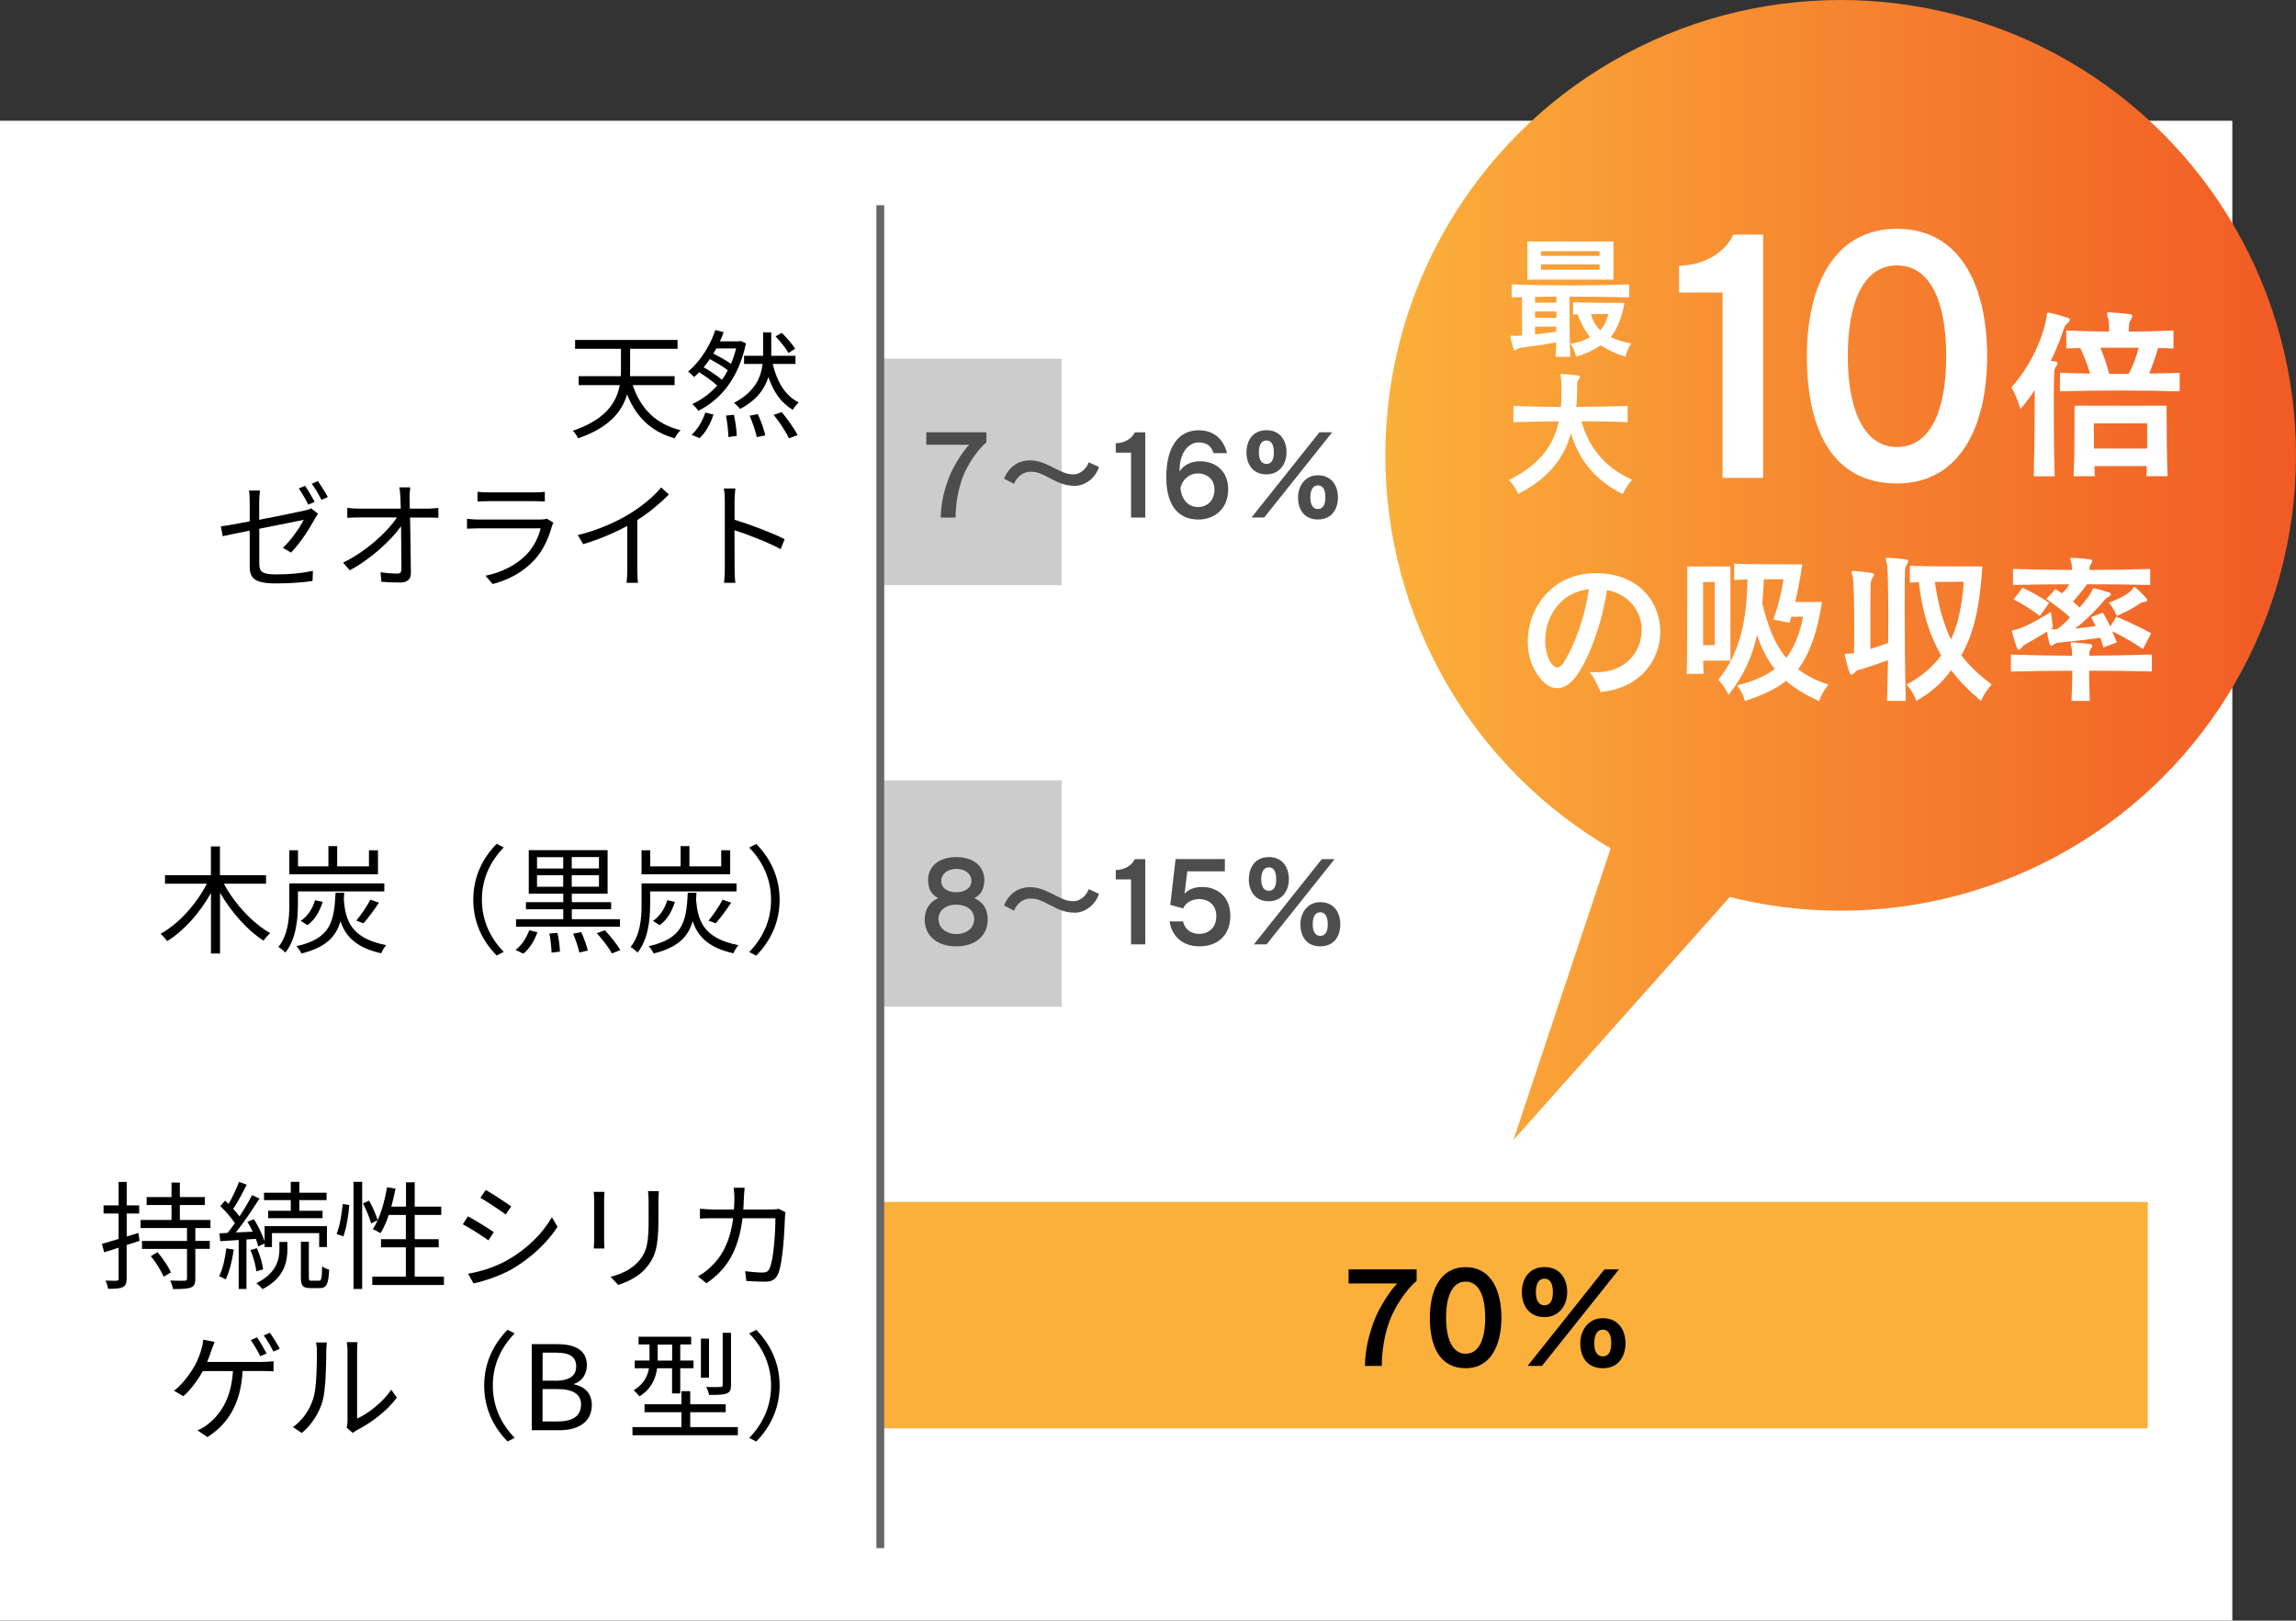 <?xml version="1.0" encoding="UTF-8"?>
<svg id="_レイヤー_1" data-name="レイヤー 1" xmlns="http://www.w3.org/2000/svg" xmlns:xlink="http://www.w3.org/1999/xlink" viewBox="0 0 311.26 219.7">
  <rect x="0" y="0" width="311.26" height="219.7" fill="#333333" stroke="none"/>
  <defs>
    <style>
      .cls-1 {
        fill: none;
        stroke: #666;
        stroke-miterlimit: 10;
        stroke-width: 1.06px;
      }

      .cls-2 {
        fill: url(#_新規グラデーションスウォッチ_4);
      }

      .cls-2, .cls-3, .cls-4, .cls-5, .cls-6, .cls-7 {
        stroke-width: 0px;
      }

      .cls-4 {
        fill: #4d4d4d;
      }

      .cls-5 {
        fill: #ccc;
      }

      .cls-6 {
        fill: #fff;
      }

      .cls-7 {
        fill: #fbb03b;
      }
    </style>
    <linearGradient id="_新規グラデーションスウォッチ_4" data-name="新規グラデーションスウォッチ 4" x1="187.79" y1="77.27" x2="311.26" y2="77.27" gradientUnits="userSpaceOnUse">
      <stop offset="0" stop-color="#fbb03b"/>
      <stop offset="1" stop-color="#f15a24"/>
    </linearGradient>
  </defs>
  <rect class="cls-6" y="16.37" width="302.63" height="203.33"/>
  <rect class="cls-7" x="119.38" y="162.94" width="171.78" height="30.69"/>
  <g>
    <path class="cls-3" d="m85.78,52.21c1.04,3.13,3.07,5.27,6.49,6.11-.29.25-.64.76-.81,1.1-3.25-.92-5.24-2.93-6.45-5.95-.67,2.29-2.39,4.49-6.64,5.95-.11-.29-.46-.79-.72-1.02,4.52-1.54,5.94-3.88,6.37-6.19h-5.57v-1.21h5.7c.03-.3.03-.6.03-.91v-2.8h-6.22v-1.21h13.89v1.21h-6.43v2.82c0,.29,0,.59-.02.89h6.05v1.21h-5.68Z"/>
    <path class="cls-3" d="m101.13,46.54c-.99,4.74-3.45,7.66-6.46,9.15-.16-.27-.57-.71-.83-.91,1.27-.59,2.42-1.42,3.39-2.51-.59-.54-1.56-1.26-2.45-1.81-.22.24-.45.45-.68.65-.21-.22-.59-.56-.81-.75,1.7-1.4,3.06-3.68,3.69-5.62l1.13.3c-.14.4-.32.81-.51,1.23h2.58l.22-.05.73.32Zm-7.37,12.4c.78-.67,1.48-1.88,1.86-3.01l1.1.27c-.37,1.18-1.05,2.44-1.88,3.2l-1.08-.46Zm4.11-7.45c.29-.4.56-.83.8-1.3-.61-.46-1.56-1.05-2.44-1.51-.27.38-.54.76-.84,1.11.89.51,1.85,1.16,2.48,1.7Zm-.76-4.25c-.13.24-.27.48-.41.7.83.41,1.77.94,2.39,1.38.29-.64.51-1.34.7-2.08h-2.67Zm2.39,8.98c.19.94.37,2.15.38,2.87l-1.13.16c-.02-.73-.14-1.96-.33-2.91l1.08-.11Zm5.25-6.88c.59,2.4,1.67,4.3,3.53,5.21-.25.24-.62.68-.8,1-1.59-.92-2.64-2.45-3.31-4.44-.49,1.58-1.56,3.12-3.83,4.33-.19-.25-.56-.61-.83-.83,2.83-1.48,3.66-3.45,3.87-5.27h-2.51v-1.11h2.58v-3.18h1.11v3.18h3.28v1.11h-3.09Zm-2.02,6.8c.43.91.86,2.13,1.02,2.88l-1.15.24c-.16-.75-.57-1.97-.97-2.91l1.1-.21Zm3.25-.27c.78.96,1.72,2.26,2.15,3.12l-1.18.43c-.38-.84-1.27-2.2-2.07-3.18l1.1-.37Zm.91-8.01c-.33-.62-1.1-1.58-1.75-2.26l.84-.48c.68.65,1.46,1.56,1.8,2.16l-.89.57Z"/>
    <path class="cls-3" d="m35.16,70.46c2.71-.53,5.51-1.1,6.17-1.26.35-.08.65-.16.84-.29l.94.73c-.11.17-.29.45-.4.64-.73,1.32-1.97,3.33-3.26,4.63l-1.1-.65c1.19-1.1,2.36-2.85,2.83-3.79-.27.05-3.21.64-6.03,1.21v4.74c0,1.1.41,1.45,2.32,1.45s3.37-.16,4.95-.48l-.05,1.37c-1.42.21-3.01.33-5,.33-2.96,0-3.52-.78-3.52-2.34v-4.81c-1.61.32-3.01.6-3.66.75l-.24-1.34c.72-.08,2.21-.35,3.9-.67v-2.72c0-.48-.02-1-.1-1.46h1.5c-.06.46-.11,1-.11,1.46v2.48Zm6.64-2.04c-.32-.64-.86-1.59-1.29-2.2l.84-.37c.4.57.97,1.54,1.31,2.18l-.86.38Zm1.3-3.2c.41.59,1.03,1.57,1.34,2.16l-.86.38c-.35-.68-.86-1.59-1.32-2.18l.84-.37Z"/>
    <path class="cls-3" d="m58.08,68.95c.41,0,1.04-.05,1.35-.1v1.34c-.37-.02-.92-.03-1.31-.03h-2.53c.05,2.39.1,5.55.11,7.54,0,.83-.49,1.27-1.45,1.27-.81,0-1.77-.03-2.55-.1l-.11-1.3c.76.13,1.65.19,2.24.19.46,0,.59-.21.59-.64,0-1.27-.02-3.64-.05-5.78-1.32,1.88-4.11,4.46-6.95,5.97l-.91-1.03c3.21-1.58,6.05-4.22,7.3-6.13h-5.25c-.53,0-.99.02-1.48.05v-1.35c.46.06.97.1,1.46.1h5.79c-.02-.64-.03-1.18-.05-1.54-.03-.38-.05-.88-.14-1.34h1.48c-.06.45-.1.89-.1,1.34l.03,1.54h2.5Z"/>
    <path class="cls-3" d="m75.03,70.87c-.08.14-.18.35-.21.46-.43,1.57-1.15,3.23-2.32,4.52-1.67,1.83-3.68,2.77-5.7,3.33l-.99-1.13c2.26-.46,4.25-1.5,5.6-2.91.97-1.02,1.61-2.37,1.89-3.52h-8.45c-.38,0-.99.02-1.54.05v-1.34c.57.06,1.11.1,1.54.1h8.39c.37,0,.7-.03.88-.13l.91.57Zm-10.3-4.2c.41.06.92.08,1.43.08h6.25c.51,0,1.07-.02,1.45-.08v1.32c-.38-.03-.92-.05-1.46-.05h-6.24c-.49,0-1,.02-1.43.05v-1.32Z"/>
    <path class="cls-3" d="m90.67,67.05c-1.1,1.11-2.63,2.42-4.27,3.45v6.81c0,.6.03,1.38.1,1.7h-1.56c.05-.3.1-1.1.1-1.7v-6.02c-1.7.94-3.9,1.86-5.98,2.48l-.73-1.24c2.66-.62,5.36-1.83,7.11-2.93,1.62-1,3.29-2.39,4.19-3.52l1.05.96Z"/>
    <path class="cls-3" d="m105.82,74.44c-1.73-.94-4.49-2-6.25-2.56l.02,5.25c0,.51.03,1.35.1,1.88h-1.53c.06-.51.1-1.29.1-1.88v-9.26c0-.45-.03-1.16-.13-1.65h1.56c-.05.49-.11,1.18-.11,1.65v2.59c2.1.64,5.11,1.78,6.79,2.63l-.54,1.35Z"/>
  </g>
  <g>
    <path class="cls-3" d="m30.34,119.78c1.43,2.69,3.92,5.4,6.3,6.72-.29.24-.7.69-.91,1.02-2.17-1.37-4.36-3.85-5.9-6.49v8.23h-1.23v-8.21c-1.51,2.71-3.69,5.16-5.94,6.53-.22-.32-.62-.76-.89-1,2.44-1.32,4.87-4.03,6.27-6.78h-5.67v-1.16h6.22v-3.9h1.23v3.9h6.25v1.16h-5.75Z"/>
    <path class="cls-3" d="m40.38,122.79c0,1.88-.27,4.58-1.7,6.35-.17-.21-.68-.62-.94-.76,1.32-1.64,1.48-3.93,1.48-5.6v-3.02h12.88v1.08h-11.71v1.96Zm10.87-4.27h-12.03v-3.25h1.18v2.18h4.12v-2.75h1.19v2.75h4.31v-2.18h1.22v3.25Zm-4.58,2.51c-.02.32-.03.64-.06.94.24,2.77.92,5.22,5.75,6.16-.25.27-.56.78-.68,1.1-3.47-.76-4.89-2.39-5.52-4.35-.64,2.17-2.04,3.57-5.3,4.38-.11-.29-.43-.75-.67-.99,4.6-1.04,5.11-3.23,5.3-7.24h1.19Zm-5.9,3.8c.89-.56,1.61-1.64,1.94-2.8l1.03.24c-.38,1.24-1.05,2.45-2.07,3.15l-.91-.59Zm7.53-.03c.64-.76,1.46-1.97,1.91-2.83l1.16.4c-.65.99-1.45,2.08-2.1,2.8l-.97-.37Z"/>
    <path class="cls-3" d="m64.16,121.97c0-3.1,1.26-5.63,3.17-7.58l.96.49c-1.83,1.89-2.96,4.25-2.96,7.08s1.13,5.19,2.96,7.08l-.96.49c-1.91-1.94-3.17-4.47-3.17-7.58Z"/>
    <path class="cls-3" d="m69.89,128.77c.8-.57,1.48-1.62,1.86-2.66l1.1.27c-.37,1.1-1.05,2.23-1.91,2.9l-1.05-.51Zm14.15-3.14h-14.08v-1.02h6.4v-1.34h-5.06v-.97h5.06v-1.15h-4.68v-5.9h10.69v5.9h-4.85v1.15h5.33v.97h-5.33v1.34h6.52v1.02Zm-11.24-7.89h3.55v-1.54h-3.55v1.54Zm3.55,2.47v-1.56h-3.55v1.56h3.55Zm-.78,6.25c.19.81.33,1.89.33,2.55l-1.13.13c-.02-.65-.11-1.73-.29-2.59l1.08-.08Zm5.63-10.27h-3.69v1.54h3.69v-1.54Zm0,2.45h-3.69v1.56h3.69v-1.56Zm-2.4,7.72c.35.78.75,1.86.89,2.5l-1.15.27c-.14-.67-.49-1.73-.84-2.56l1.1-.21Zm3.2-.25c.76.81,1.67,1.94,2.1,2.69l-1.15.45c-.38-.73-1.27-1.89-2.04-2.74l1.08-.4Z"/>
    <path class="cls-3" d="m88.13,122.79c0,1.88-.27,4.58-1.7,6.35-.17-.21-.68-.62-.94-.76,1.32-1.64,1.48-3.93,1.48-5.6v-3.02h12.88v1.08h-11.71v1.96Zm10.87-4.27h-12.03v-3.25h1.18v2.18h4.12v-2.75h1.19v2.75h4.31v-2.18h1.22v3.25Zm-4.58,2.51c-.02.32-.03.64-.06.94.24,2.77.92,5.22,5.75,6.16-.25.27-.56.78-.68,1.1-3.47-.76-4.89-2.39-5.52-4.35-.64,2.17-2.04,3.57-5.3,4.38-.11-.29-.43-.75-.67-.99,4.6-1.04,5.11-3.23,5.3-7.24h1.19Zm-5.9,3.8c.89-.56,1.61-1.64,1.94-2.8l1.03.24c-.38,1.24-1.05,2.45-2.07,3.15l-.91-.59Zm7.53-.03c.64-.76,1.46-1.97,1.91-2.83l1.16.4c-.65.99-1.45,2.08-2.1,2.8l-.97-.37Z"/>
    <path class="cls-3" d="m105.69,121.97c0,3.1-1.26,5.63-3.17,7.58l-.95-.49c1.83-1.89,2.96-4.25,2.96-7.08s-1.13-5.19-2.96-7.08l.95-.49c1.91,1.94,3.17,4.47,3.17,7.58Z"/>
  </g>
  <g>
    <path class="cls-3" d="m18.9,168.22l-1.73.56v4.55c0,.65-.14.97-.54,1.16-.37.19-.97.24-1.97.22-.05-.3-.19-.78-.35-1.11.68.03,1.31.03,1.48.02.21,0,.29-.06.29-.29v-4.19c-.7.24-1.37.45-1.96.62l-.3-1.13c.62-.18,1.4-.41,2.26-.68v-3.44h-2.04v-1.1h2.04v-3.18h1.1v3.18h1.69v1.1h-1.69v3.12l1.58-.49.16,1.08Zm7.58-1.75v1.75h1.96v1.08h-1.96v4.01c0,.73-.14,1.05-.61,1.23-.48.19-1.24.21-2.42.21-.05-.35-.21-.81-.37-1.15.89.03,1.74.03,1.97.02.22-.02.3-.08.3-.3v-4.01h-6.1v-1.08h6.1v-1.75h-6.29v-1.1h4.19v-2.02h-3.37v-1.08h3.37v-1.97h1.13v1.97h3.39v1.08h-3.39v2.02h4.15v1.1h-2.07Zm-5.12,3.28c.7.83,1.48,1.97,1.81,2.74l-.99.59c-.3-.76-1.05-1.96-1.73-2.79l.91-.54Z"/>
    <path class="cls-3" d="m31.69,169.41c-.22,1.5-.59,3.02-1.1,4.04-.18-.14-.65-.35-.88-.43.49-.97.8-2.4.97-3.79l1,.17Zm1.72-1.37v6.7h-1.05v-6.64l-2.5.16-.11-1.07,1.1-.05c.32-.4.65-.84.99-1.32-.46-.72-1.26-1.62-1.97-2.31l.64-.75c.16.14.32.29.48.45.52-.91,1.08-2.12,1.42-2.99l1.03.38c-.54,1.1-1.22,2.39-1.83,3.28.33.35.62.7.86,1.02.65-.99,1.26-2.02,1.7-2.88l1,.46c-.91,1.45-2.12,3.25-3.2,4.6l2.29-.11c-.22-.46-.46-.92-.72-1.34l.88-.35c.59.92,1.16,2.13,1.45,2.99v-2.05h8.45v2.83h-1.05v-1.88h-6.4v1.88h-1v-.48l-.86.4c-.06-.3-.17-.65-.33-1.02l-1.26.08Zm1.34,4.3c-.08-.76-.4-1.97-.8-2.88l.88-.25c.4.91.75,2.08.84,2.87l-.92.27Zm3.13-3.98h1.08v.99c0,1.58-.35,3.88-3.37,5.41-.19-.22-.56-.59-.84-.8,2.83-1.38,3.13-3.37,3.13-4.63v-.97Zm1.54-5.67h-3.63v-1h3.63v-1.48h1.16v1.48h3.69v1h-3.69v1.45h3.15v1h-7.38v-1h3.07v-1.45Zm3.82,10.93c.32,0,.4-.25.43-1.96.21.21.67.38.95.46-.08,1.99-.37,2.5-1.26,2.5h-1.27c-1.05,0-1.3-.32-1.3-1.46v-4.82h1.08v4.82c0,.4.05.46.37.46h1Z"/>
    <path class="cls-3" d="m45.63,167.29c.43-1.05.72-2.79.83-4.07l.89.13c-.08,1.31-.38,3.1-.8,4.26l-.92-.32Zm2.29-7.08h1.18v14.53h-1.18v-14.53Zm2.12,2.55c.48.86.97,1.99,1.16,2.66l-.89.43c-.17-.68-.65-1.83-1.1-2.71l.83-.38Zm10.14,10.31v1.13h-9.71v-1.13h4.55v-3.98h-3.37v-1.1h3.37v-3.29h-2.32c-.32.96-.68,1.78-1.11,2.47-.24-.16-.76-.41-1.05-.54.92-1.38,1.56-3.52,1.93-5.68l1.15.19c-.16.83-.35,1.65-.57,2.43h1.99v-3.29h1.18v3.29h3.6v1.13h-3.6v3.29h3.25v1.1h-3.25v3.98h3.98Z"/>
    <path class="cls-3" d="m66.94,167.04l-.73,1.11c-.78-.57-2.51-1.69-3.47-2.18l.7-1.08c.95.51,2.8,1.64,3.5,2.15Zm1.85,3.79c2.64-1.51,4.74-3.58,6.03-5.82l.76,1.3c-1.38,2.15-3.58,4.2-6.11,5.7-1.61.92-3.8,1.67-5.28,1.97l-.73-1.31c1.75-.3,3.72-.92,5.33-1.85Zm.51-7.27l-.75,1.08c-.76-.57-2.48-1.72-3.42-2.26l.72-1.07c.94.53,2.77,1.74,3.45,2.24Z"/>
    <path class="cls-3" d="m81.95,161.58c-.03.3-.05.76-.05,1.15v5.31c0,.4.02.92.05,1.21h-1.46c.02-.24.06-.75.06-1.23v-5.3c0-.29-.03-.84-.06-1.15h1.46Zm7.37-.11c-.03.38-.06.84-.06,1.37v2.58c0,3.82-.51,5.08-1.66,6.45-1.03,1.24-2.63,1.93-3.79,2.32l-1.04-1.1c1.46-.37,2.83-1,3.82-2.12,1.15-1.32,1.34-2.61,1.34-5.62v-2.51c0-.53-.05-.99-.08-1.37h1.46Z"/>
    <path class="cls-3" d="m106.49,164.32c-.05.27-.08.57-.08.78-.06,1.53-.25,6.16-.97,7.69-.32.67-.83.96-1.7.96-.81,0-1.73-.05-2.56-.1l-.16-1.32c.86.11,1.7.18,2.37.18.46,0,.75-.13.92-.53.6-1.21.81-5.12.81-6.83h-4.46c-.57,4.57-2.23,6.99-4.89,8.82l-1.15-.94c.49-.27,1.15-.72,1.62-1.18,1.58-1.43,2.72-3.42,3.15-6.7h-2.67c-.64,0-1.27,0-1.83.06v-1.35c.56.06,1.21.1,1.81.1h2.8c.03-.51.06-1.05.06-1.62,0-.35-.05-.94-.11-1.32h1.5c-.05.37-.08.92-.1,1.3-.02.57-.05,1.11-.08,1.64h3.79c.43,0,.75-.03,1.02-.08l.89.45Z"/>
    <path class="cls-3" d="m35.58,184.62c.4,0,1.04-.02,1.5-.08v1.37c-.49-.03-1.13-.05-1.5-.05h-2.69c-.25,4.55-2.04,7.21-4.77,8.96l-1.35-.92c.46-.18.94-.45,1.29-.73,1.56-1.18,3.28-3.26,3.52-7.3h-4.09c-.64,1.19-1.72,2.64-2.64,3.41l-1.26-.75c1.15-.83,2.28-2.45,2.83-3.42.43-.8.72-1.62.89-2.23.11-.38.21-.81.24-1.27l1.54.3c-.14.37-.3.78-.41,1.11-.16.46-.35,1.04-.6,1.61h7.51Zm-.29-.75c-.32-.64-.86-1.59-1.29-2.2l.84-.37c.4.57.97,1.54,1.3,2.18l-.86.38Zm1.3-3.2c.41.59,1.04,1.58,1.34,2.17l-.86.38c-.35-.68-.86-1.59-1.32-2.18l.84-.37Z"/>
    <path class="cls-3" d="m39.71,193.47c1.34-.96,2.29-2.37,2.77-3.92.46-1.46.48-4.63.48-6.4,0-.48-.05-.83-.11-1.16h1.46c-.02.19-.08.67-.08,1.15,0,1.77-.06,5.17-.49,6.76-.48,1.7-1.5,3.26-2.83,4.36l-1.19-.79Zm7.29.08c.06-.26.11-.57.11-.89v-9.53c0-.6-.08-1.05-.1-1.18h1.46c-.02.13-.06.57-.06,1.18v9.18c1.46-.67,3.42-2.12,4.63-3.92l.76,1.08c-1.37,1.86-3.58,3.48-5.43,4.41-.24.13-.38.24-.54.37l-.84-.7Z"/>
    <path class="cls-3" d="m65.64,187.84c0-3.1,1.26-5.63,3.17-7.57l.96.49c-1.83,1.89-2.96,4.25-2.96,7.08s1.13,5.19,2.96,7.08l-.96.49c-1.91-1.94-3.17-4.47-3.17-7.58Z"/>
    <path class="cls-3" d="m72.08,182.22h3.47c2.37,0,4.01.79,4.01,2.85,0,1.16-.62,2.18-1.72,2.53v.08c1.4.27,2.39,1.19,2.39,2.79,0,2.29-1.81,3.42-4.42,3.42h-3.72v-11.67Zm3.21,4.96c2,0,2.82-.75,2.82-1.93,0-1.37-.94-1.88-2.75-1.88h-1.8v3.8h1.74Zm.3,5.52c2.01,0,3.18-.72,3.18-2.29,0-1.45-1.15-2.1-3.18-2.1h-2.04v4.39h2.04Z"/>
    <path class="cls-3" d="m100.03,193.46v1.11h-14.29v-1.11h6.64v-2.01h-5v-1.08h5v-1.78h1.19v1.78h4.81v1.08h-4.81v2.01h6.46Zm-10.95-7.96c-.19,1.37-.78,2.79-2.39,3.8-.16-.22-.56-.65-.78-.83,1.38-.84,1.88-1.91,2.07-2.98h-1.93v-1.05h2v-2.18h-1.48v-1.05h7.13v1.05h-1.48v2.18h1.8v1.05h-1.8v3.41h-1.11v-3.41h-2.04Zm.08-1.05h1.96v-2.18h-1.96v2.18Zm6.96,2.32h-1.1v-5.3h1.1v5.3Zm2.98.99c0,.65-.13.96-.6,1.15-.48.18-1.24.19-2.37.19-.05-.32-.22-.76-.4-1.08.91.03,1.7.03,1.94,0,.24,0,.3-.06.3-.29v-7.05h1.13v7.08Z"/>
    <path class="cls-3" d="m105.69,187.84c0,3.1-1.26,5.63-3.17,7.58l-.95-.49c1.83-1.89,2.96-4.25,2.96-7.08s-1.13-5.19-2.96-7.08l.95-.49c1.91,1.94,3.17,4.47,3.17,7.57Z"/>
  </g>
  <rect class="cls-5" x="119.38" y="105.79" width="24.55" height="30.69"/>
  <rect class="cls-5" x="119.38" y="48.63" width="24.55" height="30.69"/>
  <line class="cls-1" x1="119.34" y1="27.82" x2="119.34" y2="209.87"/>
  <g>
    <g>
      <circle class="cls-2" cx="249.53" cy="61.73" r="61.73"/>
      <polygon class="cls-2" points="220.39 108.89 205.17 154.54 237.04 118.75 220.39 108.89"/>
    </g>
    <g>
      <g>
        <path class="cls-6" d="m233.52,64.77v-25.11h-5.9v-3.63c3.54-.09,6.27-1.86,7.36-4.22h4.04v32.97h-5.49Z"/>
        <path class="cls-6" d="m257.17,65.54c-8.72,0-12.22-7.22-12.22-17.26,0-9.26,3.5-17.26,12.22-17.26s12.22,7.95,12.22,17.26-3.54,17.26-12.22,17.26Zm0-29.56c-4.45,0-6.67,4.81-6.67,12.31s2.32,12.31,6.67,12.31,6.67-4.59,6.67-12.31-2.32-12.31-6.67-12.31Z"/>
      </g>
      <path class="cls-6" d="m280.33,43.77c-.28.25-.43.46-.51.71-.41,1.27-1.01,2.84-1.8,4.44.2.03.41.05.61.08.23.03.3.13.3.25s-.1.3-.23.48c-.2.28-.2.58-.23.94-.03.56-.05,2.23-.05,4.54,0,2.56.03,5.93.13,9.36h-2.84c.08-3.37.13-7.1.13-9.99v-1.7c-.61.91-1.27,1.8-1.95,2.59,0,0-.41-1.65-1.22-2.94,2.87-3.22,4.31-7,4.77-9.46.08-.43-.03-.68.23-.68h.13c.86.18,1.8.46,2.51.68.2.08.3.15.3.28s-.1.28-.28.43Zm-1.07,9.28v-2.51c1.32.05,2.69.08,4.08.1-.38-1.27-.76-2.26-1.32-3.45-.63,0-1.29.03-1.9.05v-2.44c.91.03,1.85.08,2.82.1.99.03,1.98.03,2.99.05,0-.76-.03-1.37-.15-1.85-.08-.3-.15-.51-.15-.61,0-.13.08-.15.25-.15h.1c.84.05,2.03.15,2.79.25.2.03.28.13.28.28,0,.13-.05.28-.18.48-.2.33-.23.41-.25.79,0,.41-.03.61-.03.81,2.05,0,4.16-.08,6.06-.15v2.44c-.66-.03-1.42-.05-2.1-.05-.33,1.22-.71,2.26-1.19,3.45,1.4-.03,2.82-.05,4.13-.1v2.51c-5.25-.15-11.26-.15-16.23,0Zm11.72,11.51c.03-.46.05-.91.05-1.37h-7.1c.03.46.03.91.05,1.37h-2.87c.13-2.49.13-6.62.13-8.52v-1.04h12.48v1.01c0,1.88.03,5.96.13,8.55h-2.87Zm.1-5.5v-1.67h-7.23s0,1.5.03,3.42h7.2v-1.75Zm-2.89-11.92h-3.45c.48,1.19.84,2.18,1.19,3.53h2.66c.66-1.27,1.01-2.31,1.34-3.53h-1.75Z"/>
      <g>
        <path class="cls-6" d="m216.96,93.8c-.2-.69-.91-1.99-1.46-2.7.29.02.58.04.86.04,4.07,0,6.19-2.85,6.19-5.71,0-2.41-1.53-4.82-4.69-5.44-.69,4.47-2.39,9.16-4.07,11.53-.86,1.22-1.79,1.77-2.68,1.77-1.15,0-2.28-.93-3.16-2.65-.58-1.08-.84-2.37-.84-3.67,0-4.42,3.19-9.27,9.27-9.27.2,0,.4,0,.62.02,5.4.29,8.08,4.07,8.08,7.9s-2.7,7.72-8.12,8.19Zm-7.48-6.92c0,1.11.26,2.17.75,2.94.29.44.58.66.88.66.29,0,.6-.22.88-.69,1.53-2.39,2.88-6.22,3.41-9.91-4.09.44-5.93,3.98-5.93,6.99Z"/>
        <path class="cls-6" d="m230.9,89.56c.02.71.02,1.31.04,1.79h-2.28c.07-1.86.07-6.15.07-9.58v-4.98h5.86v12.77h-3.7Zm1.57-10.66h-1.59v8.56h1.59v-8.56Zm14.12,16.13c-1.86-.82-3.3-1.73-4.45-2.72-1.5,1.17-3.34,1.97-5.6,2.72,0,0-.26-1.17-1.06-2.12,2.15-.51,3.81-1.24,5.11-2.21-1.08-1.37-1.81-2.9-2.39-4.62-.66,2.94-1.84,5.6-3.87,8.12,0,0-.51-1.17-1.39-2.04,3.01-3.72,3.85-8.14,3.96-13.61-.66.02-1.24.04-1.81.07v-2.21c1.62.09,4.6.09,6.75.09h2.48c-.27,1.88-.58,3.54-.95,5.11h3.63c-.66,4.31-1.75,7.12-3.23,9.12,1.11.84,2.43,1.55,4.12,2.08-.91,1.02-1.28,2.23-1.28,2.23Zm-3.74-11.42c-.09.27-.15.55-.24.82l-2.21-.44c.69-1.9,1.15-3.83,1.37-5.46h-2.65c-.04,1.13-.11,2.23-.22,3.27.75,3.01,1.64,5.46,3.27,7.39,1.13-1.59,1.84-3.3,2.26-5.58h-1.57Z"/>
        <path class="cls-6" d="m258.52,76.52c-.2.27-.24.53-.27.86-.02.44-.04,2.43-.04,5.11,0,3.63.04,8.5.15,12.52h-2.54c.04-1.68.09-3.61.13-5.53-.11.04-.22.09-.33.13-1.42.53-2.66.93-3.58,1.19-.31.09-.42.18-.64.42-.16.16-.27.24-.38.24-.13,0-.22-.13-.31-.38-.24-.62-.44-1.53-.58-2.06-.02-.11-.04-.2-.04-.27,0-.11.07-.13.2-.13h.2c.22,0,.51-.02.86-.09,0-.75.02-1.88.02-3.12,0-3.05-.04-6.81-.22-7.35-.09-.26-.15-.42-.15-.53,0-.09.07-.13.24-.13h.07c.73.04,1.68.15,2.43.27.22.04.31.13.31.26,0,.11-.09.24-.18.38-.2.27-.24.51-.27.84-.04.82-.04,6.26-.04,8.83.77-.24,1.59-.51,2.41-.82,0-1.22.02-2.43.02-3.56,0-3.81-.07-6.84-.22-7.32-.07-.24-.13-.42-.13-.51,0-.11.07-.16.24-.16h.07c.71.04,1.77.13,2.46.24.22.02.29.13.29.24s-.07.26-.18.4Zm10.02,18.5c-1.59-1.35-2.92-2.7-4.03-4.16-1.15,1.62-2.63,2.94-4.71,4.16,0,0-.46-1.33-1.35-2.21,2.04-1.08,3.58-2.43,4.71-3.96-1.59-2.72-2.57-5.88-3.03-9.91-.44,0-.84.02-1.22.04v-2.28c2.12.09,6.24.09,8.41.09h1.42c-.33,5.33-1.13,9.07-2.85,12.04,1.08,1.42,2.43,2.7,4.12,3.96-.93,1-1.46,2.23-1.46,2.23Zm-6.24-16.13c.44,3.05,1.13,5.6,2.19,7.79,1.02-2.19,1.5-4.78,1.73-7.81,0,0-2.17,0-3.92.02Z"/>
        <path class="cls-6" d="m283.21,90.93c0,1.13.02,2.52.09,4.09h-2.48c.07-1.33.11-2.79.11-4.09-2.79,0-5.64.04-8.32.11v-2.3c2.72.09,5.53.13,8.3.16-.02-.6-.04-1.02-.11-1.2-.07-.22-.11-.38-.11-.49,0-.09.07-.13.22-.13h.09c.71.04,1.62.13,2.35.24.2.02.29.11.29.22s-.09.27-.2.42c-.16.24-.2.42-.2.73,0,.07,0,.13-.02.2,2.83-.02,5.69-.07,8.5-.16v2.3c-2.79-.07-5.66-.11-8.5-.11Zm7.28-2.96c-1.39-.95-2.74-1.7-4.16-2.39.22.49.44,1,.64,1.5l-1.81.69c-.13-.44-.29-.88-.44-1.31-2.12.31-4.65.58-5.44.64-.4.02-.6.09-.77.22s-.31.22-.42.22-.18-.09-.24-.29c-.16-.51-.27-1.11-.35-1.64-1.11.71-2.26,1.37-2.96,1.75-.24.13-.33.22-.51.46-.13.18-.24.27-.35.27-.09,0-.18-.09-.26-.29-.22-.62-.49-1.46-.62-1.97-.02-.11-.04-.18-.04-.22,0-.13.09-.18.35-.22.97-.16,3.1-1.28,4.93-2.43l.27,2.12c-.09.07-.18.13-.29.2.13.02.33.02.55.02h.27c.73-.51,1.24-.97,1.77-1.62-1-.91-2.08-1.73-3.21-2.48l1.28-1.35c.29.2.55.38.82.58.44-.33.77-.73,1.02-1.22-2.5,0-5.11.04-7.63.09v-2.17c1.35.02,2.7.07,4.03.09,1.35.02,2.68.02,3.98.04-.02-.38-.04-.73-.11-1-.07-.27-.13-.42-.13-.51,0-.11.07-.13.22-.13h.09c.73.02,1.73.11,2.39.2.2.04.27.11.27.24,0,.11-.07.24-.15.38-.16.24-.2.35-.22.69v.13c2.7,0,5.44-.04,8.23-.13v2.17c-2.9-.07-5.75-.09-8.58-.09-.62.86-1.26,1.66-1.88,2.35.29.24.6.53.88.8.88-.97,1.48-1.81,1.66-2.21.13-.29.09-.4.22-.4.04,0,.09,0,.18.02.62.13,1.31.35,1.97.55.16.04.22.15.22.24,0,.13-.09.24-.27.33-.29.13-.44.24-.62.49-.75.93-2.37,2.63-3.96,3.83.84-.07,1.95-.24,2.79-.33-.2-.42-.4-.82-.62-1.22l1.61-.6c.33.58.66,1.19,1,1.86l.82-1.33c1.64.71,3.08,1.35,4.71,2.26l-1.08,2.1Zm-13.96-4.47c-1.11-.86-2.39-1.66-3.56-2.24l1.22-1.59c1.15.53,2.46,1.28,3.61,2.04l-1.26,1.79Zm14.2-1.9c-.31.04-.49.09-.64.22-.73.51-1.84,1.13-3.12,1.68,0,0-.38-.97-1.08-1.81,1.48-.51,2.81-1.26,3.23-1.88.09-.13.13-.24.22-.24.04,0,.11.04.2.11.46.38.95.88,1.39,1.37.11.11.16.22.16.29,0,.16-.16.24-.35.27Z"/>
      </g>
      <g>
        <path class="cls-6" d="m212.77,40.21c0,1.62,0,5.67.11,8.16h-1.99c.04-.6.06-1.21.07-1.95-1.73.32-3.55.56-4.74.71-.17.02-.33.09-.58.24-.11.07-.2.11-.28.11-.11,0-.17-.09-.22-.32-.15-.5-.26-.87-.35-1.32-.02-.07-.02-.13-.02-.17,0-.13.07-.17.17-.17.06,0,.11,0,.19.02.09.02.19.02.3.02.26,0,.58-.04.91-.05v-5.2c-.48,0-.95.02-1.41.02v-1.75c2.71.09,5.39.13,8.08.13s5.15-.04,7.86-.13v1.75c-2.79-.07-5.46-.09-8.1-.09Zm-5.71-2.3v-5.17h11.67v5.17h-11.67Zm3.94,2.3c-.93,0-1.97.02-2.9.04v.78h2.9v-.82Zm0,2.01h-2.9v.87h2.9v-.87Zm-.02,2.06h-2.88v1.06c.87-.11,1.93-.22,2.88-.39v-.67Zm5.87-10.22h-7.94v.63h7.94v-.63Zm0,1.78h-7.94v.72h7.94v-.72Zm3.51,12.53c-1.3-.41-2.45-.95-3.36-1.56-.93.63-2.01,1.17-3.35,1.54,0,0-.17-.95-.74-1.75,1.08-.17,1.95-.46,2.64-.89-.65-.86-1.26-1.91-1.67-3.09-.19,0-.46.02-.63.02v-1.67c1.75.07,4.79.09,6.21.09h.76c-.35,1.9-.89,3.4-1.84,4.63.76.41,1.71.69,2.77.87-.58.8-.78,1.8-.78,1.8Zm-4.68-5.78c.24.84.61,1.54,1.26,2.19.52-.59.91-1.38,1.1-2.21,0,0-1.17,0-2.36.02Z"/>
        <path class="cls-6" d="m220,66.98c-3.59-1.78-5.87-4.41-7.04-8.23-1,3.64-3.36,6.28-7.14,8.21,0,0-.46-1.12-1.28-1.88,3.87-1.93,5.98-4.31,6.78-7.96-2.12.02-4.05.06-6.15.11v-2.19c2.21.07,4.24.11,6.43.13.08-.84.09-1.65.09-2.32,0-.84-.04-1.45-.08-1.64-.04-.2-.07-.33-.07-.41s.04-.11.15-.11c.04,0,.07.02.13.02.61.04,1.45.09,2.1.19.19.04.26.09.26.2,0,.09-.06.21-.15.33-.15.2-.22.32-.22.65-.02.54,0,1.71-.11,3.08,2.36-.02,4.54-.06,6.95-.13v2.19c-1.08-.04-2.1-.05-3.14-.07-1.02-.02-2.04-.04-3.12-.04,1.04,3.64,3.16,6.23,6.88,7.94-.78.78-1.26,1.92-1.26,1.92Z"/>
      </g>
    </g>
  </g>
  <g>
    <path class="cls-4" d="m130.51,64.7c-.68,1.85-.96,3.77-.96,5.46h-2.02c.03-1.89.46-3.85,1.26-5.78.59-1.38,1.75-3.21,2.61-4.09h-5.83v-1.69h8.15v1.37c-1.29,1.08-2.63,3.17-3.21,4.73Z"/>
    <path class="cls-4" d="m145.67,65.86c-1.26,0-2.12-.4-3.37-1.05-1.02-.53-1.62-.86-2.55-.86h-.06c-.97,0-1.81.65-2.23,1.64l-1.34-.7c.64-1.61,1.94-2.47,3.47-2.48,1.18,0,2,.37,3.29,1.02,1.07.54,1.69.88,2.69.88.92-.02,1.77-.84,2.02-1.64l1.4.64c-.49,1.48-1.83,2.55-3.33,2.56Z"/>
    <path class="cls-4" d="m153.33,70.16v-8.8h-2.07v-1.27c1.24-.03,2.2-.65,2.58-1.48h1.42v11.55h-1.93Z"/>
    <path class="cls-4" d="m162.45,70.43c-2.45,0-4.34-1.59-4.34-5.73,0-4.52,1.94-6.37,4.38-6.37,1.99,0,3.37,1.13,3.85,3.1h-1.83c-.32-1.03-.97-1.45-2.05-1.45s-2.55,1.05-2.55,3.85v.1c.54-.92,1.64-1.4,2.77-1.4,2.04,0,3.82,1.27,3.82,3.79,0,2.64-1.83,4.11-4.04,4.11Zm-.03-6.25c-1.23,0-2.13.84-2.39,1.97.17,1.77,1.21,2.59,2.4,2.59,1.07,0,2.21-.72,2.21-2.4,0-1.48-1.15-2.16-2.23-2.16Z"/>
    <path class="cls-4" d="m171.69,64.31c-1.91,0-2.71-1.46-2.71-2.98s.79-3.01,2.71-3.01,2.72,1.46,2.72,3.01-.96,2.98-2.72,2.98Zm-.3,5.84h-1.72l9.2-11.55h1.73l-9.21,11.55Zm.3-10.44c-.6,0-1.03.48-1.03,1.62,0,1,.37,1.56,1.03,1.56s1-.53,1-1.56c0-1.15-.4-1.62-1-1.62Zm6.97,10.71c-1.94,0-2.69-1.45-2.69-2.98s.94-3.01,2.69-3.01c1.91,0,2.72,1.46,2.72,3.01s-.81,2.98-2.72,2.98Zm0-4.62c-.59,0-1.02.49-1.02,1.64,0,1,.37,1.56,1.02,1.56s1.02-.53,1.02-1.56c0-1.15-.4-1.64-1.02-1.64Z"/>
  </g>
  <g>
    <path class="cls-4" d="m129.63,128.29c-2.63,0-4.25-1.46-4.27-3.58v-.05c0-1.35.62-2.37,1.83-2.9-1.05-.53-1.37-1.45-1.37-2.47,0-1.85,1.48-3.1,3.82-3.1s3.8,1.26,3.8,3.1c0,1.03-.33,1.94-1.35,2.47,1.24.56,1.81,1.54,1.81,2.9v.05c-.02,2.1-1.62,3.58-4.28,3.58Zm.02-5.65c-1.46,0-2.42.8-2.42,1.94,0,1.3,1.18,2.05,2.42,2.05s2.42-.71,2.42-2.05c0-1.15-.99-1.94-2.42-1.94Zm0-4.85c-1.18,0-2.05.67-2.05,1.64s.88,1.53,2.05,1.53,2.04-.6,2.04-1.53c0-.97-.83-1.64-2.04-1.64Z"/>
    <path class="cls-4" d="m145.67,123.72c-1.26,0-2.12-.4-3.37-1.05-1.02-.53-1.62-.86-2.55-.86h-.06c-.97,0-1.81.65-2.23,1.64l-1.34-.7c.64-1.61,1.94-2.47,3.47-2.48,1.18,0,2,.37,3.29,1.02,1.07.54,1.69.88,2.69.88.92-.02,1.77-.84,2.02-1.64l1.4.64c-.49,1.48-1.83,2.55-3.33,2.56Z"/>
    <path class="cls-4" d="m153.33,128.02v-8.8h-2.07v-1.27c1.24-.03,2.2-.65,2.58-1.48h1.42v11.55h-1.93Z"/>
    <path class="cls-4" d="m162.61,128.29c-2.18,0-3.71-1.23-4.06-3.38h1.83c.24,1.08,1.08,1.69,2.2,1.69,1.18,0,2.31-.76,2.31-2.4s-1.18-2.32-2.31-2.32c-.94,0-1.85.46-2.18,1.27l-1.75-.48.72-6.21h6.68v1.66h-5.09l-.38,3.07c.46-.6,1.35-.95,2.36-.95,1.99,0,3.85,1.22,3.85,3.9s-1.75,4.15-4.17,4.15Z"/>
    <path class="cls-4" d="m172.01,122.18c-1.91,0-2.71-1.46-2.71-2.98s.79-3.01,2.71-3.01,2.72,1.46,2.72,3.01-.96,2.98-2.72,2.98Zm-.3,5.84h-1.72l9.2-11.55h1.73l-9.21,11.55Zm.3-10.44c-.6,0-1.03.48-1.03,1.62,0,1,.37,1.56,1.03,1.56s1-.52,1-1.56c0-1.15-.4-1.62-1-1.62Zm6.97,10.71c-1.94,0-2.69-1.45-2.69-2.98s.94-3.01,2.69-3.01c1.91,0,2.72,1.46,2.72,3.01s-.81,2.98-2.72,2.98Zm0-4.62c-.59,0-1.02.49-1.02,1.64,0,1,.37,1.56,1.02,1.56s1.02-.52,1.02-1.56c0-1.15-.4-1.64-1.02-1.64Z"/>
  </g>
  <g>
    <path class="cls-3" d="m188.41,178.98c-.78,2.09-1.08,4.27-1.08,6.19h-2.29c.04-2.15.52-4.37,1.42-6.55.67-1.57,1.98-3.64,2.96-4.63h-6.6v-1.91h9.23v1.55c-1.46,1.23-2.98,3.59-3.64,5.36Z"/>
    <path class="cls-3" d="m198.69,185.48c-3.46,0-4.85-2.87-4.85-6.85,0-3.68,1.39-6.85,4.85-6.85s4.85,3.16,4.85,6.85-1.41,6.85-4.85,6.85Zm0-11.74c-1.77,0-2.65,1.91-2.65,4.89s.92,4.89,2.65,4.89,2.65-1.82,2.65-4.89-.92-4.89-2.65-4.89Z"/>
    <path class="cls-3" d="m209.38,178.55c-2.16,0-3.07-1.66-3.07-3.37s.9-3.41,3.07-3.41,3.08,1.66,3.08,3.41-1.08,3.37-3.08,3.37Zm-.34,6.62h-1.95l10.42-13.09h1.97l-10.44,13.09Zm.34-11.83c-.69,0-1.17.54-1.17,1.84,0,1.14.42,1.77,1.17,1.77s1.14-.59,1.14-1.77c0-1.3-.45-1.84-1.14-1.84Zm7.9,12.14c-2.2,0-3.05-1.64-3.05-3.37s1.06-3.41,3.05-3.41c2.16,0,3.08,1.66,3.08,3.41s-.92,3.37-3.08,3.37Zm0-5.23c-.67,0-1.15.56-1.15,1.86,0,1.14.41,1.77,1.15,1.77s1.15-.59,1.15-1.77c0-1.3-.45-1.86-1.15-1.86Z"/>
  </g>
</svg>